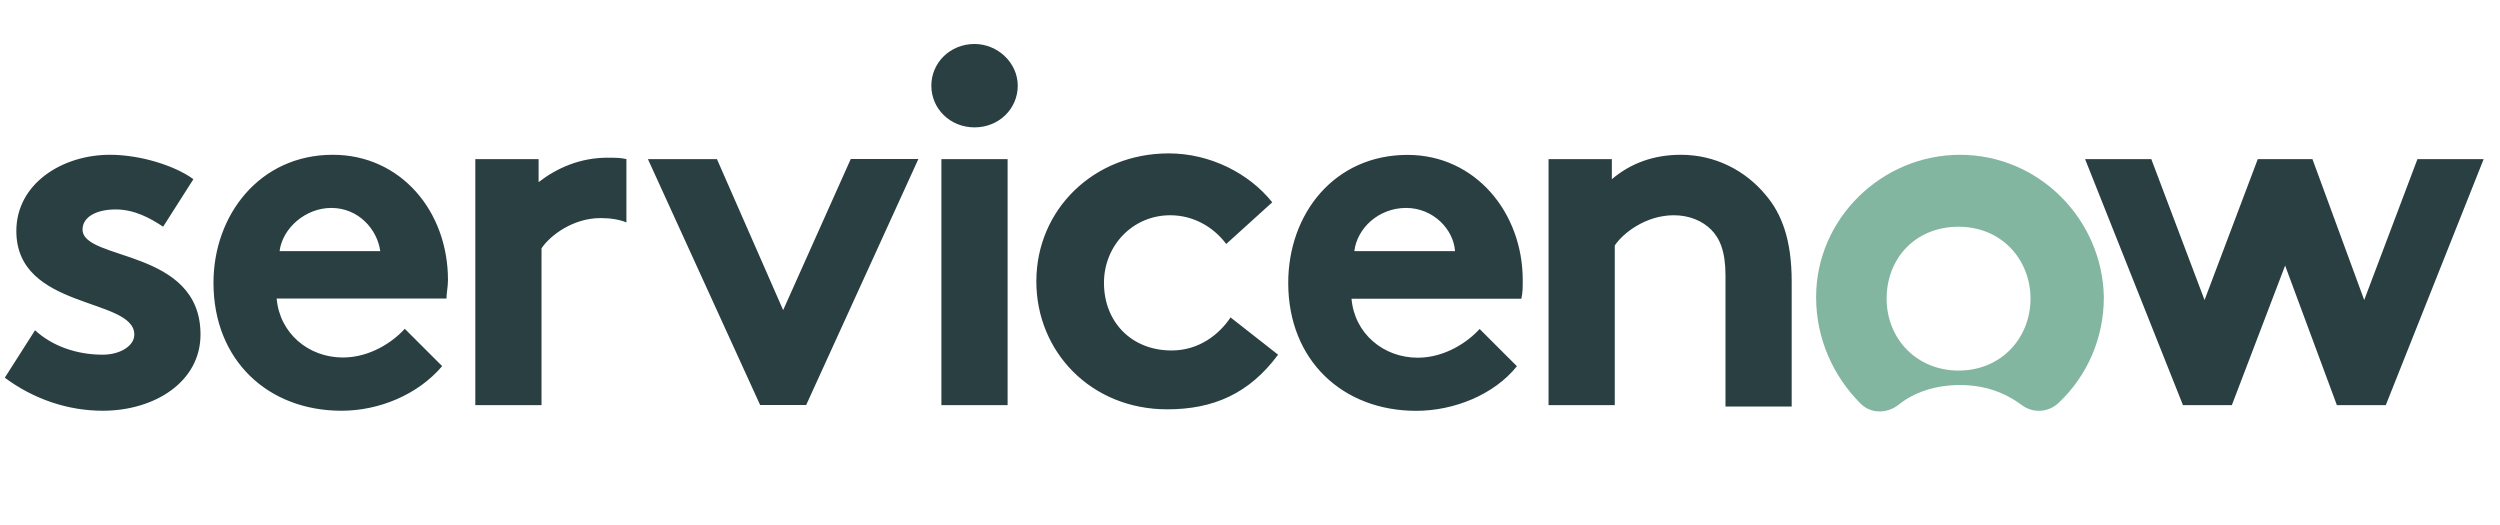 <svg width="138" height="29" viewBox="0 0 138 29" fill="none" xmlns="http://www.w3.org/2000/svg">
<g clip-path="url(#clip0_1442_1805)">
<path fill-rule="evenodd" clip-rule="evenodd" d="M33.541 8.705C32.032 8.705 30.762 9.26 29.731 10.053V8.783H26.237V22.362H29.892V13.707C30.369 12.991 31.639 12.038 33.147 12.038C33.702 12.038 34.179 12.115 34.578 12.276V8.783C34.257 8.705 33.94 8.705 33.541 8.705ZM1.934 18.231C2.888 19.107 4.236 19.579 5.667 19.579C6.62 19.579 7.414 19.102 7.414 18.47C7.414 16.407 0.902 17.122 0.902 12.753C0.902 10.13 3.443 8.544 6.066 8.544C7.813 8.544 9.721 9.182 10.675 9.892L9.005 12.514C8.29 12.038 7.419 11.561 6.382 11.561C5.35 11.561 4.557 11.96 4.557 12.67C4.557 14.416 11.068 13.701 11.068 18.464C11.068 21.087 8.528 22.673 5.667 22.673C3.759 22.673 1.856 22.035 0.265 20.849L1.934 18.231ZM24.728 15.453C24.728 11.644 22.105 8.544 18.373 8.544C14.324 8.544 11.784 11.877 11.784 15.609C11.784 19.895 14.801 22.673 18.849 22.673C20.913 22.673 23.059 21.797 24.407 20.211L22.343 18.148C21.706 18.863 20.436 19.734 18.927 19.734C17.019 19.734 15.433 18.387 15.272 16.479H24.645C24.645 16.169 24.728 15.847 24.728 15.453ZM15.433 13.862C15.594 12.592 16.864 11.478 18.289 11.478C19.798 11.478 20.829 12.67 20.99 13.862H15.433ZM43.23 17.117L46.962 8.777H50.695L44.5 22.357H41.96L35.765 8.783H39.575L43.23 17.117ZM53.795 2.428C55.065 2.428 56.18 3.46 56.18 4.729C56.18 5.999 55.148 7.031 53.795 7.031C52.442 7.031 51.41 5.999 51.41 4.729C51.41 3.465 52.442 2.428 53.795 2.428ZM51.965 8.783H55.62V22.362H51.965V8.783ZM70.55 19.579C68.964 21.725 66.978 22.595 64.433 22.595C60.223 22.595 57.206 19.418 57.206 15.531C57.206 11.561 60.384 8.467 64.51 8.467C66.812 8.467 68.958 9.576 70.228 11.167L67.688 13.468C66.973 12.514 65.864 11.882 64.594 11.882C62.53 11.882 60.939 13.551 60.939 15.614C60.939 17.76 62.447 19.346 64.671 19.346C66.18 19.346 67.294 18.47 67.927 17.522L70.55 19.579ZM83.733 20.216C82.463 21.802 80.239 22.678 78.176 22.678C74.127 22.678 71.11 19.9 71.11 15.614C71.11 11.805 73.65 8.55 77.699 8.55C81.431 8.55 84.055 11.727 84.055 15.459C84.055 15.858 84.055 16.174 83.977 16.49H74.604C74.765 18.398 76.351 19.745 78.259 19.745C79.767 19.745 81.038 18.869 81.675 18.159L83.733 20.216ZM80.317 13.862C80.239 12.67 79.124 11.478 77.616 11.478C76.107 11.478 74.915 12.587 74.759 13.862H80.317ZM85.48 22.357V8.783H88.974V9.892C90.006 9.016 91.276 8.544 92.784 8.544C94.692 8.544 96.356 9.42 97.471 10.768C98.347 11.799 98.901 13.23 98.901 15.531V22.44H95.247V15.215C95.247 13.867 94.93 13.152 94.454 12.675C93.977 12.198 93.261 11.882 92.39 11.882C90.882 11.882 89.612 12.836 89.135 13.551V22.362H85.48V22.357Z" fill="#293F41"/>
<path fill-rule="evenodd" clip-rule="evenodd" d="M108.191 8.545C103.904 8.545 100.249 12.039 100.249 16.408C100.249 18.709 101.203 20.778 102.711 22.286C103.266 22.84 104.142 22.84 104.775 22.363C105.651 21.648 106.838 21.254 108.191 21.254C109.539 21.254 110.653 21.654 111.607 22.363C112.245 22.84 113.116 22.763 113.671 22.203C115.179 20.772 116.133 18.709 116.133 16.408C116.055 12.116 112.561 8.545 108.191 8.545ZM108.113 20.456C105.812 20.456 104.142 18.709 104.142 16.486C104.142 14.262 105.729 12.516 108.113 12.516C110.498 12.516 112.084 14.34 112.084 16.486C112.084 18.632 110.493 20.456 108.113 20.456Z" fill="#82B6A1"/>
<path fill-rule="evenodd" clip-rule="evenodd" d="M123.199 22.362H120.499L115.097 8.783H118.752L121.691 16.562L124.63 8.783H127.647L130.504 16.562L133.443 8.783H137.098L131.696 22.362H128.995L126.139 14.66L123.199 22.362Z" fill="#293F41"/>
</g>
<defs>
<clipPath id="clip0_1442_1805">
<rect width="137.132" height="27.986" fill="white" transform="translate(0.263 0.695)"/>
</clipPath>
</defs>
</svg>
